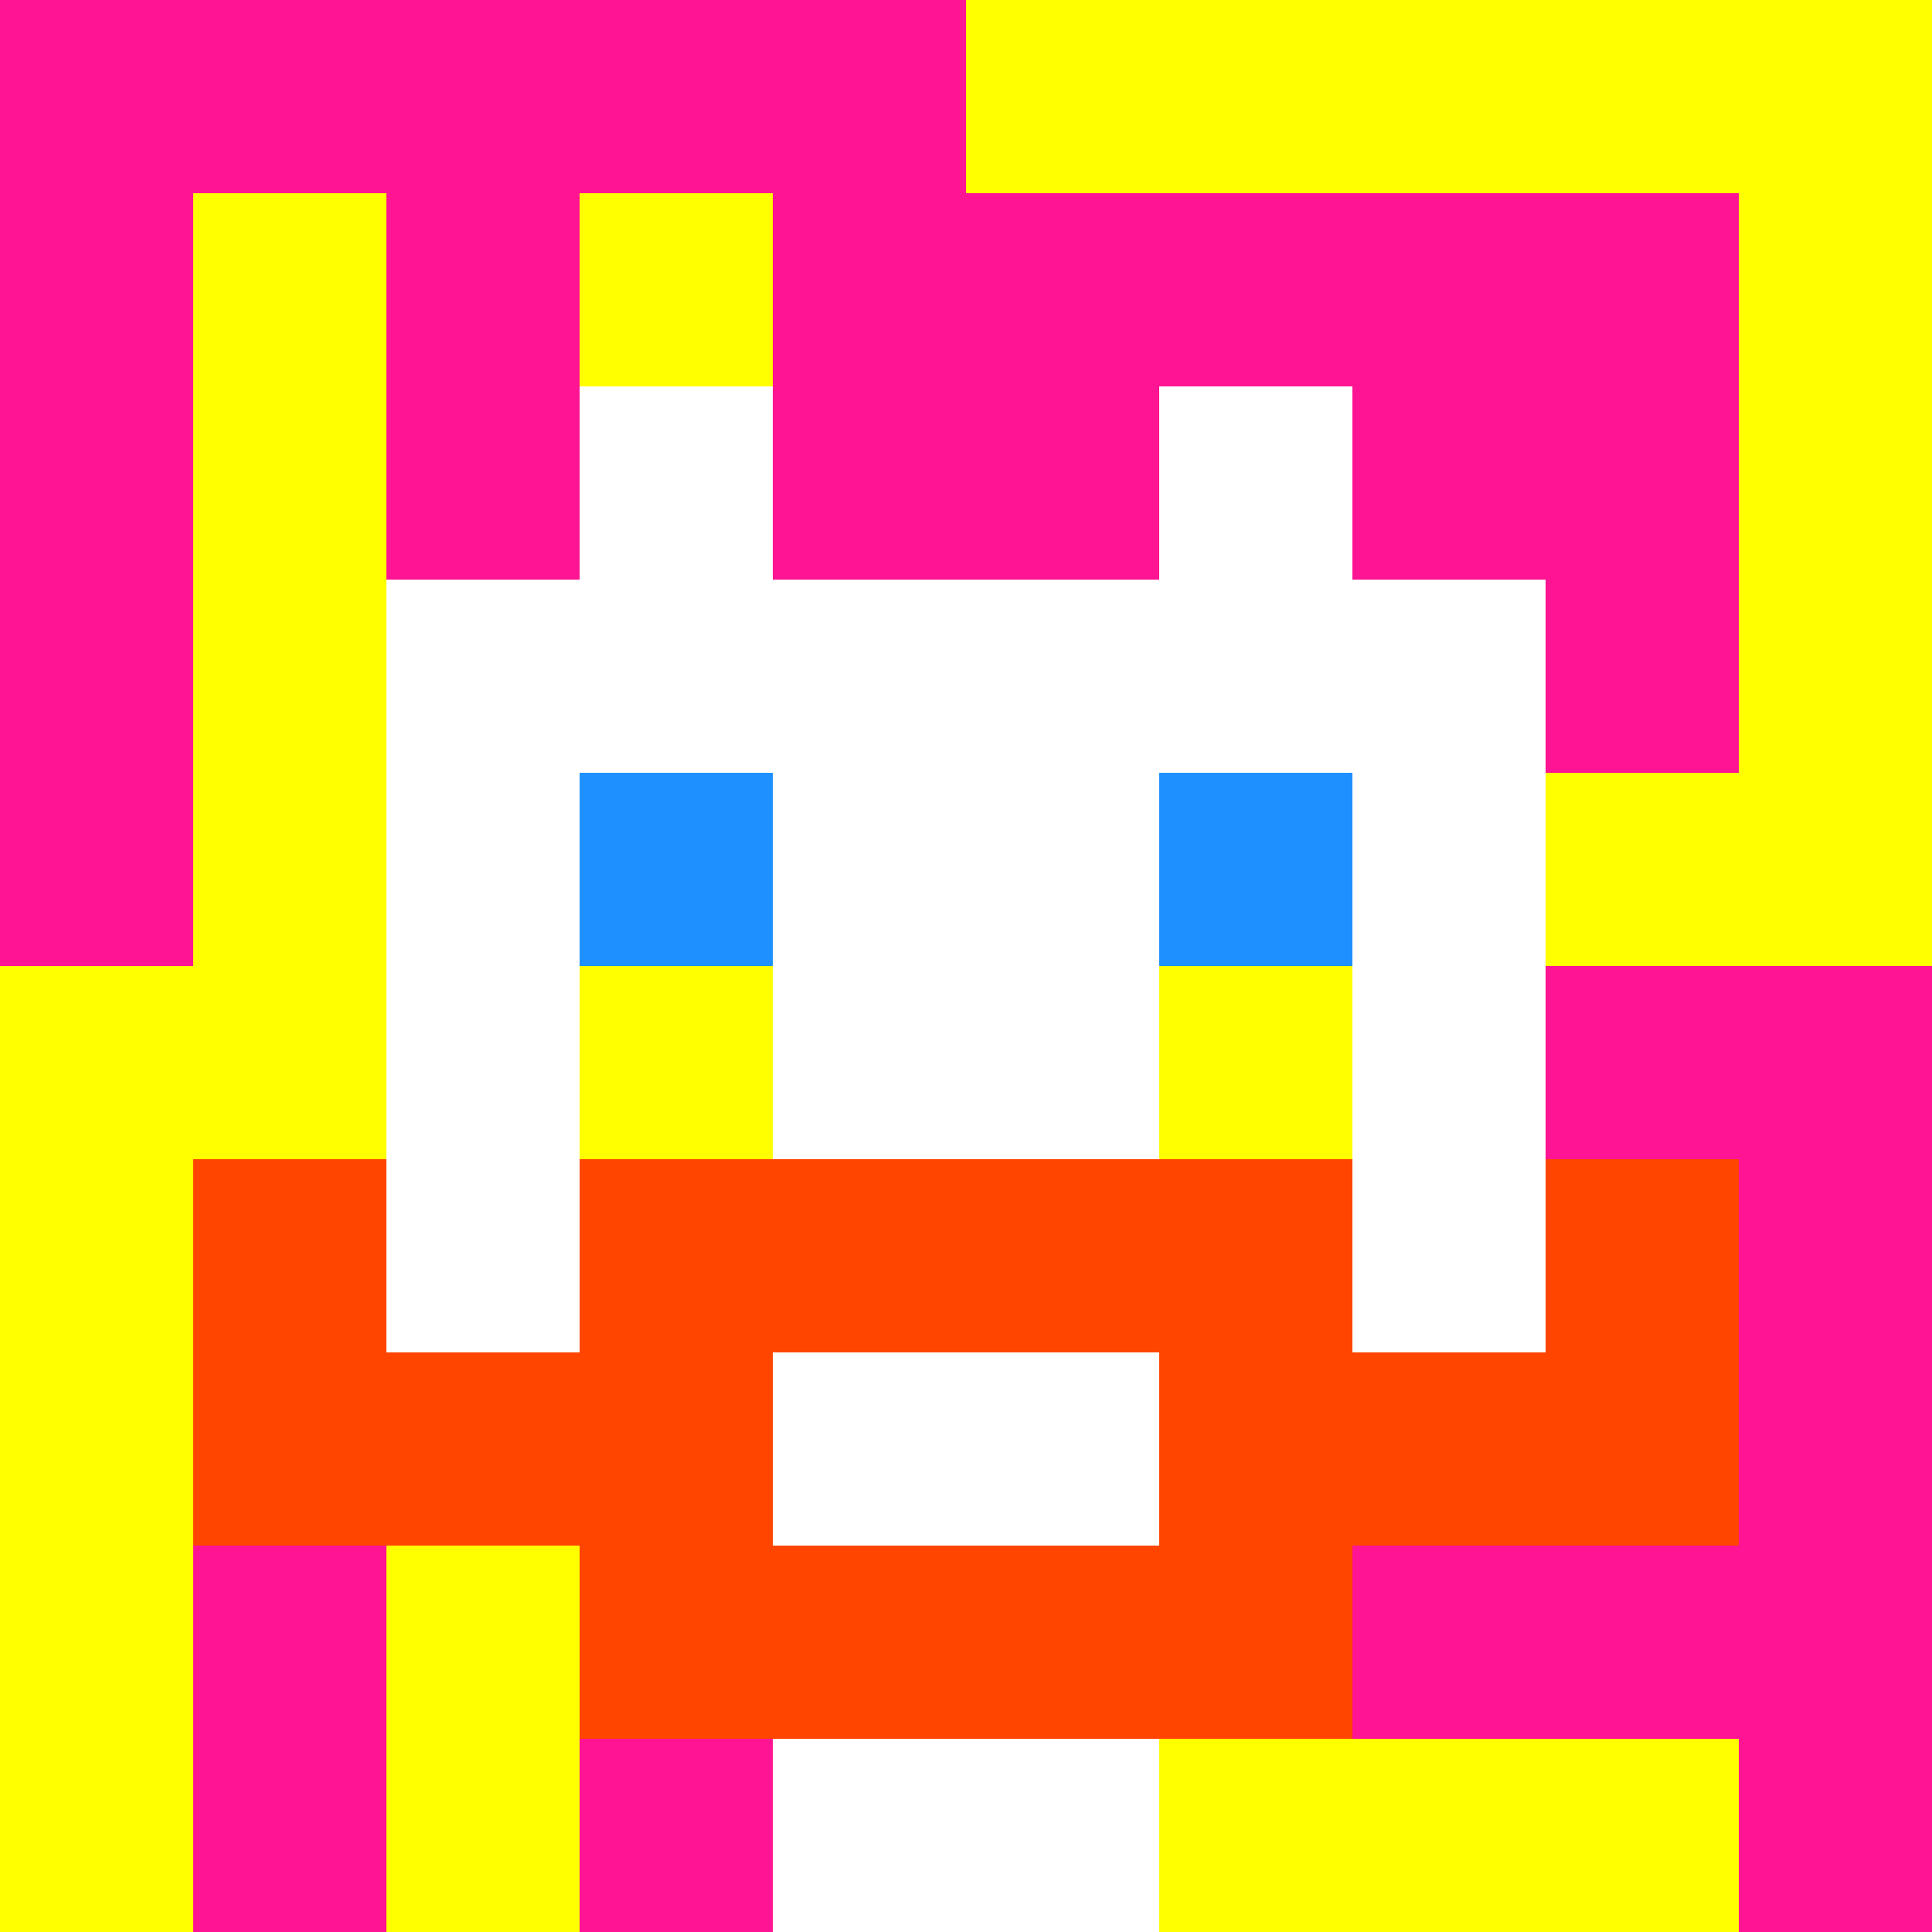 <svg xmlns="http://www.w3.org/2000/svg" version="1.1" width="600" height="600" viewBox="0 0 966 966">
  <title>'goose-pfp-punk' by Dmitri Cherniak</title>
  <desc>The Goose Is Loose</desc>
  <rect width="100%" height="100%" fill="#7272cc"></rect>
  <g>
    <g id="0-0">
      <rect x="0" y="0" height="966" width="966" fill="#FFFF00"></rect>
      <g>
        <rect id="0-0-0-0-5-1" x="0" y="0" width="483" height="96.6" fill="#FF1493"></rect>
        <rect id="0-0-0-0-1-5" x="0" y="0" width="96.6" height="483" fill="#FF1493"></rect>
        <rect id="0-0-2-0-1-5" x="193.2" y="0" width="96.6" height="483" fill="#FF1493"></rect>
        <rect id="0-0-4-0-1-5" x="386.4" y="0" width="96.6" height="483" fill="#FF1493"></rect>
        <rect id="0-0-6-1-3-3" x="579.6" y="96.6" width="289.8" height="289.8" fill="#FF1493"></rect>
        <rect id="0-0-1-6-1-4" x="96.6" y="579.6" width="96.6" height="386.4" fill="#FF1493"></rect>
        <rect id="0-0-3-6-1-4" x="289.8" y="579.6" width="96.6" height="386.4" fill="#FF1493"></rect>
        <rect id="0-0-5-5-5-1" x="483" y="483" width="483" height="96.6" fill="#FF1493"></rect>
        <rect id="0-0-5-8-5-1" x="483" y="772.8" width="483" height="96.6" fill="#FF1493"></rect>
        <rect id="0-0-5-5-1-5" x="483" y="483" width="96.6" height="483" fill="#FF1493"></rect>
        <rect id="0-0-9-5-1-5" x="869.4" y="483" width="96.6" height="483" fill="#FF1493"></rect>
      </g>
      <g>
        <rect id="0-0-3-2-4-7" x="289.8" y="193.2" width="386.4" height="676.2" fill="#FFFFFF"></rect>
        <rect id="0-0-2-3-6-5" x="193.2" y="289.8" width="579.6" height="483" fill="#FFFFFF"></rect>
        <rect id="0-0-4-8-2-2" x="386.4" y="772.8" width="193.2" height="193.2" fill="#FFFFFF"></rect>
        <rect id="0-0-1-6-8-1" x="96.6" y="579.6" width="772.8" height="96.6" fill="#FFFFFF"></rect>
        <rect id="0-0-1-7-8-1" x="96.6" y="676.2" width="772.8" height="96.6" fill="#FF4500"></rect>
        <rect id="0-0-3-6-4-3" x="289.8" y="579.6" width="386.4" height="289.8" fill="#FF4500"></rect>
        <rect id="0-0-4-7-2-1" x="386.4" y="676.2" width="193.2" height="96.6" fill="#FFFFFF"></rect>
        <rect id="0-0-1-6-1-2" x="96.6" y="579.6" width="96.6" height="193.2" fill="#FF4500"></rect>
        <rect id="0-0-8-6-1-2" x="772.8" y="579.6" width="96.6" height="193.2" fill="#FF4500"></rect>
        <rect id="0-0-3-4-1-1" x="289.8" y="386.4" width="96.6" height="96.6" fill="#1E90FF"></rect>
        <rect id="0-0-6-4-1-1" x="579.6" y="386.4" width="96.6" height="96.6" fill="#1E90FF"></rect>
        <rect id="0-0-3-5-1-1" x="289.8" y="483" width="96.6" height="96.6" fill="#FFFF00"></rect>
        <rect id="0-0-6-5-1-1" x="579.6" y="483" width="96.6" height="96.6" fill="#FFFF00"></rect>
        <rect id="0-0-4-1-2-2" x="386.4" y="96.6" width="193.2" height="193.2" fill="#FF1493"></rect>
      </g>

    </g>
  </g>
</svg>
